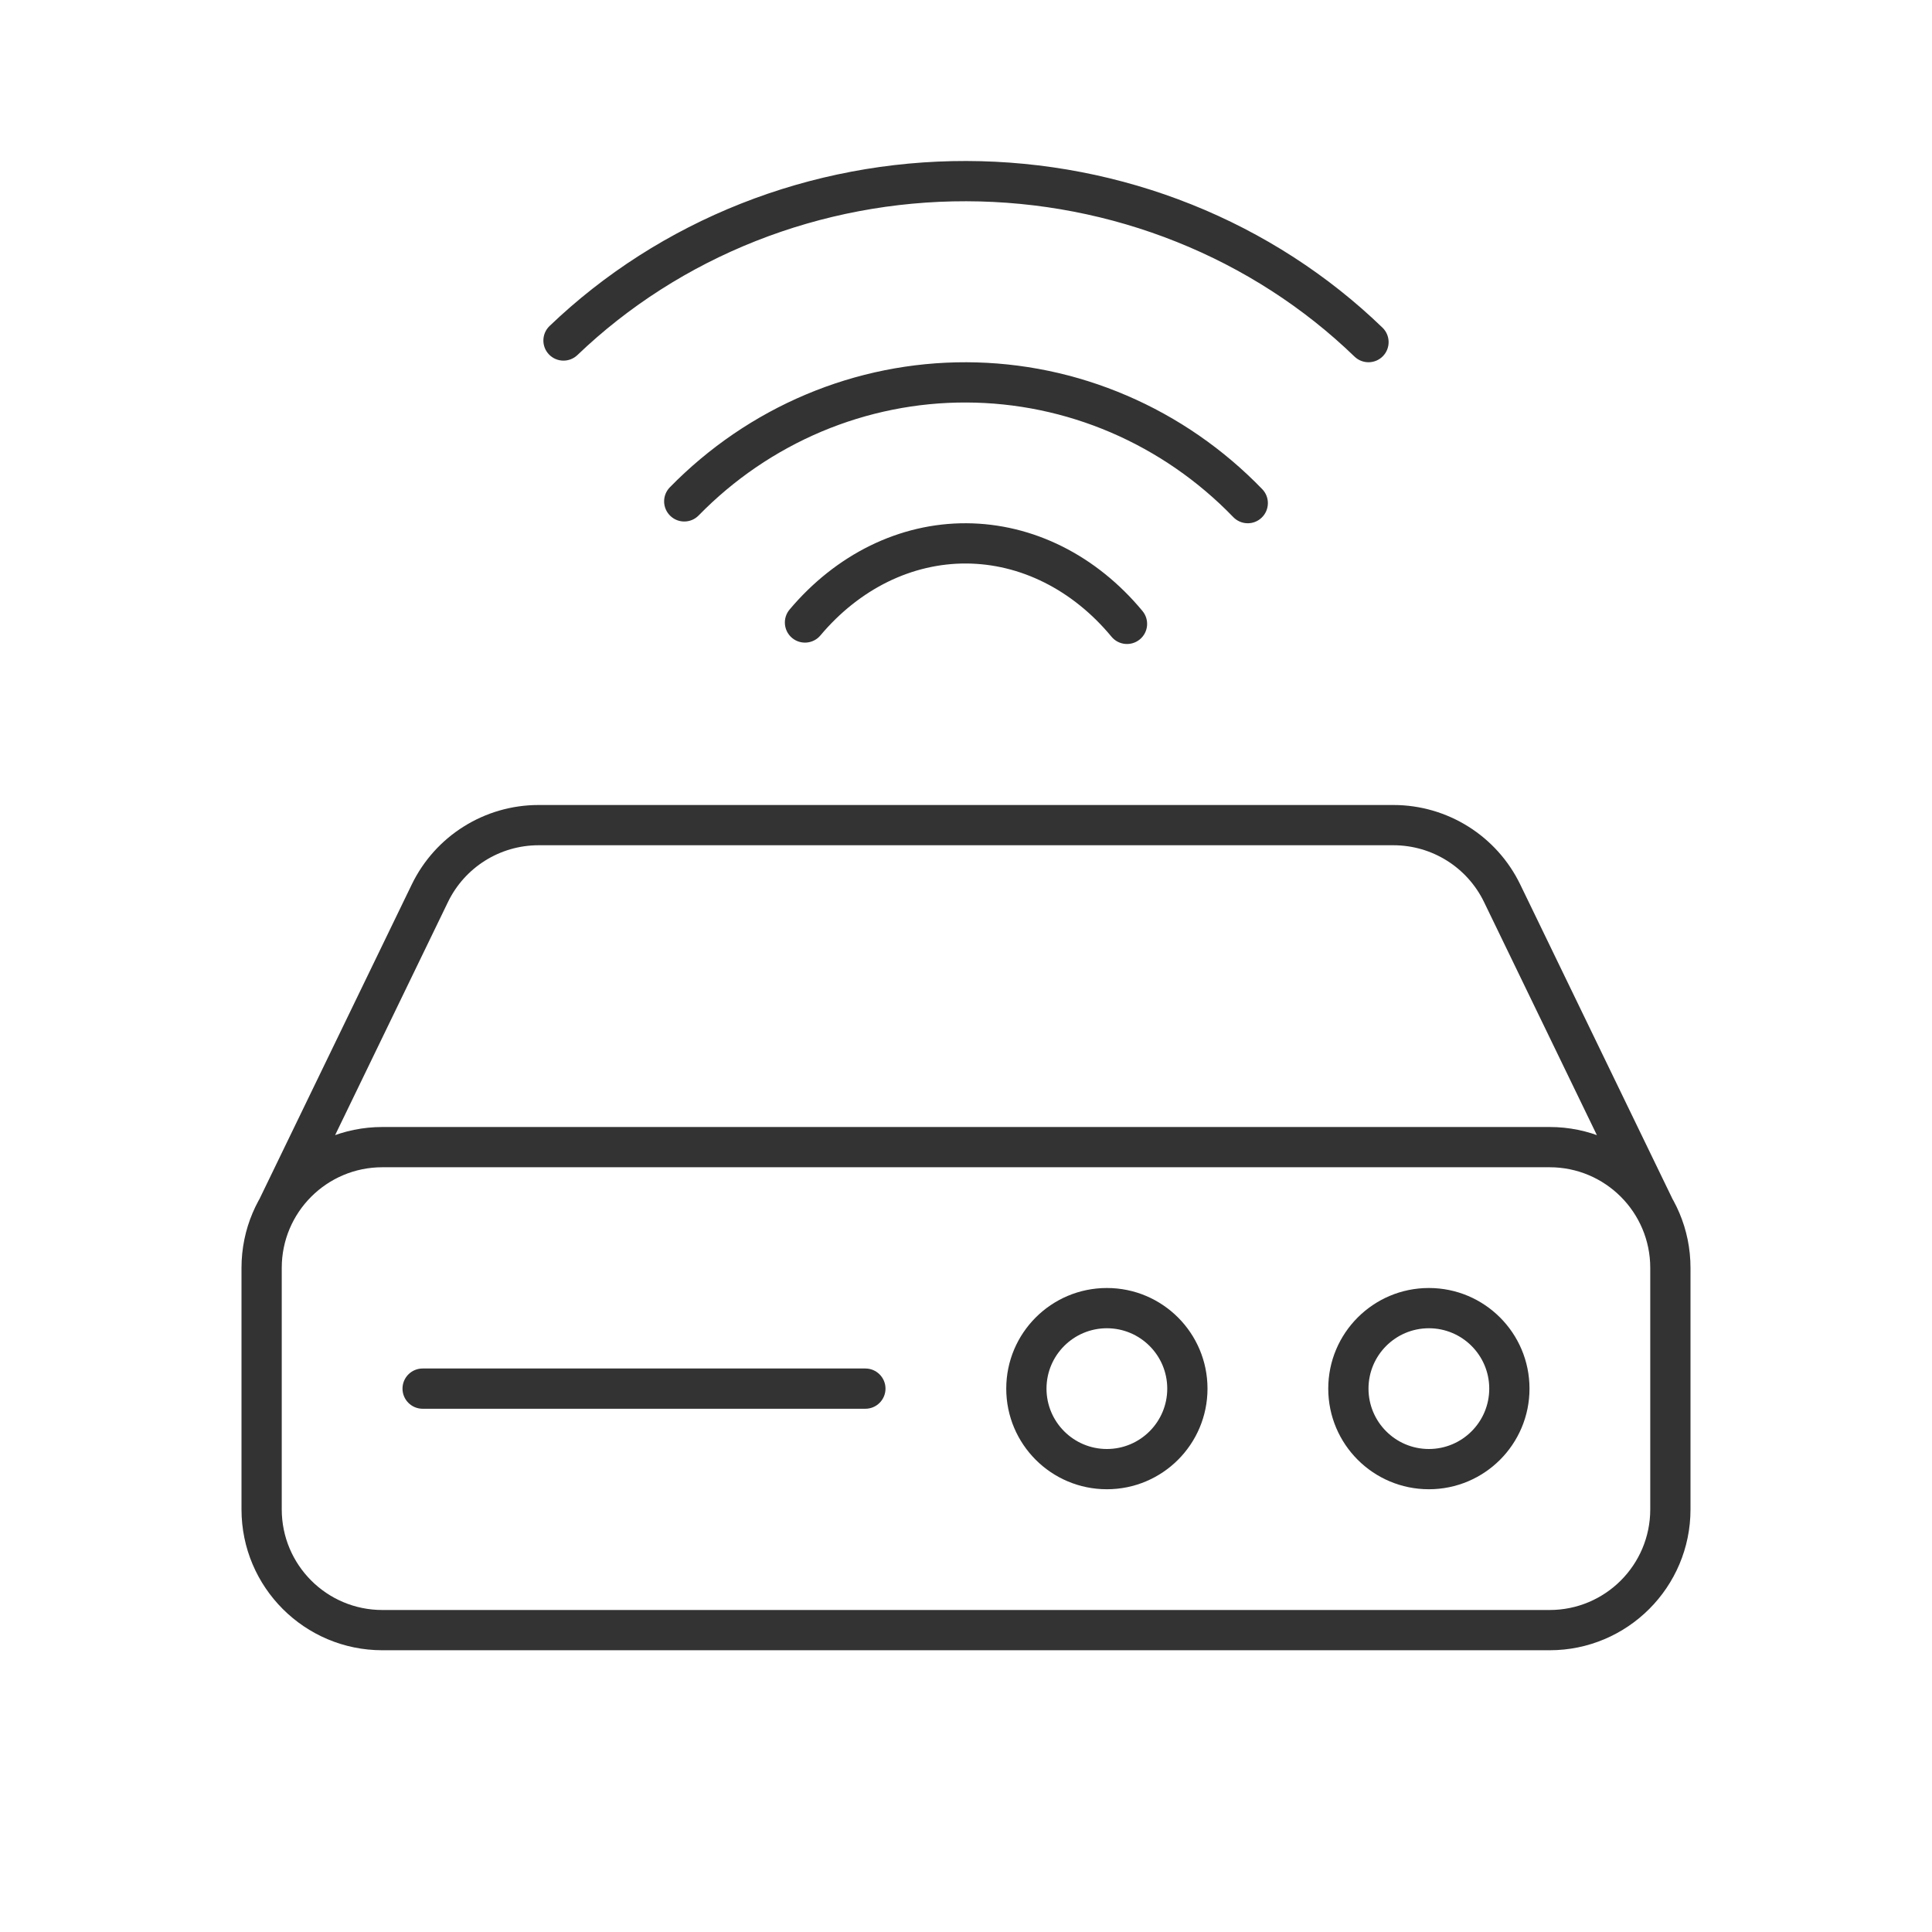 <svg width="48" height="48" viewBox="0 0 48 48" fill="none" xmlns="http://www.w3.org/2000/svg">
<path d="M6.45 29.782C6.33 30.031 6.434 30.33 6.682 30.45C6.931 30.57 7.23 30.466 7.35 30.218L6.45 29.782ZM10.68 22.193L11.13 22.41H11.13L10.68 22.193ZM37.32 22.193L36.87 22.41L37.32 22.193ZM40.65 30.218C40.77 30.466 41.069 30.57 41.318 30.45C41.566 30.33 41.67 30.031 41.55 29.782L40.65 30.218ZM21.5 35C21.776 35 22 34.776 22 34.5C22 34.224 21.776 34 21.5 34V35ZM10.5 34C10.224 34 10 34.224 10 34.5C10 34.776 10.224 35 10.5 35V34ZM13.654 8.099C13.455 8.29 13.448 8.607 13.639 8.806C13.83 9.005 14.146 9.012 14.346 8.821L13.654 8.099ZM18.592 5.524L18.776 5.989L18.592 5.524ZM29.421 5.545L29.607 5.081L29.421 5.545ZM33.653 8.86C33.851 9.051 34.168 9.046 34.36 8.847C34.551 8.649 34.546 8.332 34.347 8.14L33.653 8.86ZM16.642 12.107C16.449 12.305 16.453 12.621 16.651 12.814C16.848 13.007 17.165 13.004 17.358 12.806L16.642 12.107ZM30.64 12.847C30.832 13.046 31.149 13.052 31.347 12.86C31.546 12.668 31.552 12.351 31.36 12.153L30.64 12.847ZM27.615 15.819C27.791 16.032 28.106 16.061 28.319 15.885C28.532 15.709 28.561 15.394 28.385 15.181L27.615 15.819ZM19.617 15.144C19.439 15.356 19.467 15.671 19.678 15.849C19.89 16.026 20.205 15.999 20.383 15.787L19.617 15.144ZM7 37.5V31.5H6V37.5H7ZM9.5 29H38.5V28H9.5V29ZM41 31.5V37.5H42V31.5H41ZM38.5 40H9.5V41H38.5V40ZM41 37.5C41 38.881 39.881 40 38.5 40V41C40.433 41 42 39.433 42 37.5H41ZM38.5 29C39.881 29 41 30.119 41 31.5H42C42 29.567 40.433 28 38.5 28V29ZM7 31.5C7 30.119 8.119 29 9.5 29V28C7.567 28 6 29.567 6 31.5H7ZM6 37.5C6 39.433 7.567 41 9.5 41V40C8.119 40 7 38.881 7 37.5H6ZM7.35 30.218L11.13 22.41L10.23 21.975L6.45 29.782L7.35 30.218ZM13.381 21H34.619V20H13.381V21ZM36.87 22.41L40.65 30.218L41.55 29.782L37.77 21.975L36.87 22.41ZM34.619 21C35.578 21 36.452 21.548 36.87 22.41L37.77 21.975C37.185 20.767 35.961 20 34.619 20V21ZM11.13 22.41C11.548 21.548 12.422 21 13.381 21V20C12.039 20 10.815 20.767 10.23 21.975L11.13 22.41ZM29 34.5C29 35.328 28.328 36 27.5 36V37C28.881 37 30 35.881 30 34.5H29ZM27.5 36C26.672 36 26 35.328 26 34.5H25C25 35.881 26.119 37 27.5 37V36ZM26 34.5C26 33.672 26.672 33 27.5 33V32C26.119 32 25 33.119 25 34.5H26ZM27.5 33C28.328 33 29 33.672 29 34.5H30C30 33.119 28.881 32 27.5 32V33ZM37 34.5C37 35.328 36.328 36 35.5 36V37C36.881 37 38 35.881 38 34.5H37ZM35.5 36C34.672 36 34 35.328 34 34.5H33C33 35.881 34.119 37 35.5 37V36ZM34 34.5C34 33.672 34.672 33 35.5 33V32C34.119 32 33 33.119 33 34.5H34ZM35.5 33C36.328 33 37 33.672 37 34.5H38C38 33.119 36.881 32 35.5 32V33ZM21.5 34H10.5V35H21.5V34ZM14.346 8.821C15.612 7.608 17.118 6.645 18.776 5.989L18.408 5.059C16.631 5.762 15.015 6.795 13.654 8.099L14.346 8.821ZM18.776 5.989C20.434 5.333 22.212 4.996 24.008 5L24.01 4C22.088 3.996 20.185 4.356 18.408 5.059L18.776 5.989ZM24.008 5C25.803 5.004 27.58 5.347 29.235 6.01L29.607 5.081C27.833 4.371 25.931 4.004 24.01 4L24.008 5ZM29.235 6.01C30.89 6.672 32.392 7.641 33.653 8.86L34.347 8.14C32.992 6.831 31.381 5.791 29.607 5.081L29.235 6.01ZM17.358 12.806C18.231 11.912 19.269 11.205 20.41 10.723L20.021 9.802C18.757 10.335 17.609 11.119 16.642 12.107L17.358 12.806ZM20.41 10.723C21.551 10.242 22.774 9.996 24.007 10L24.01 9C22.642 8.996 21.286 9.268 20.021 9.802L20.41 10.723ZM24.007 10C25.241 10.004 26.462 10.257 27.6 10.745L27.994 9.827C26.733 9.285 25.379 9.004 24.01 9L24.007 10ZM27.6 10.745C28.738 11.234 29.772 11.948 30.64 12.847L31.36 12.153C30.399 11.159 29.256 10.368 27.994 9.827L27.6 10.745ZM28.385 15.181C27.822 14.501 27.146 13.954 26.395 13.578L25.947 14.472C26.566 14.782 27.134 15.238 27.615 15.819L28.385 15.181ZM26.395 13.578C25.642 13.201 24.831 13.004 24.008 13L24.004 14C24.668 14.003 25.328 14.162 25.947 14.472L26.395 13.578ZM24.008 13C23.185 12.996 22.372 13.187 21.618 13.557L22.058 14.455C22.679 14.151 23.34 13.997 24.004 14L24.008 13ZM21.618 13.557C20.864 13.928 20.185 14.469 19.617 15.144L20.383 15.787C20.867 15.211 21.437 14.76 22.058 14.455L21.618 13.557Z" fill="#333333"/>
</svg>
